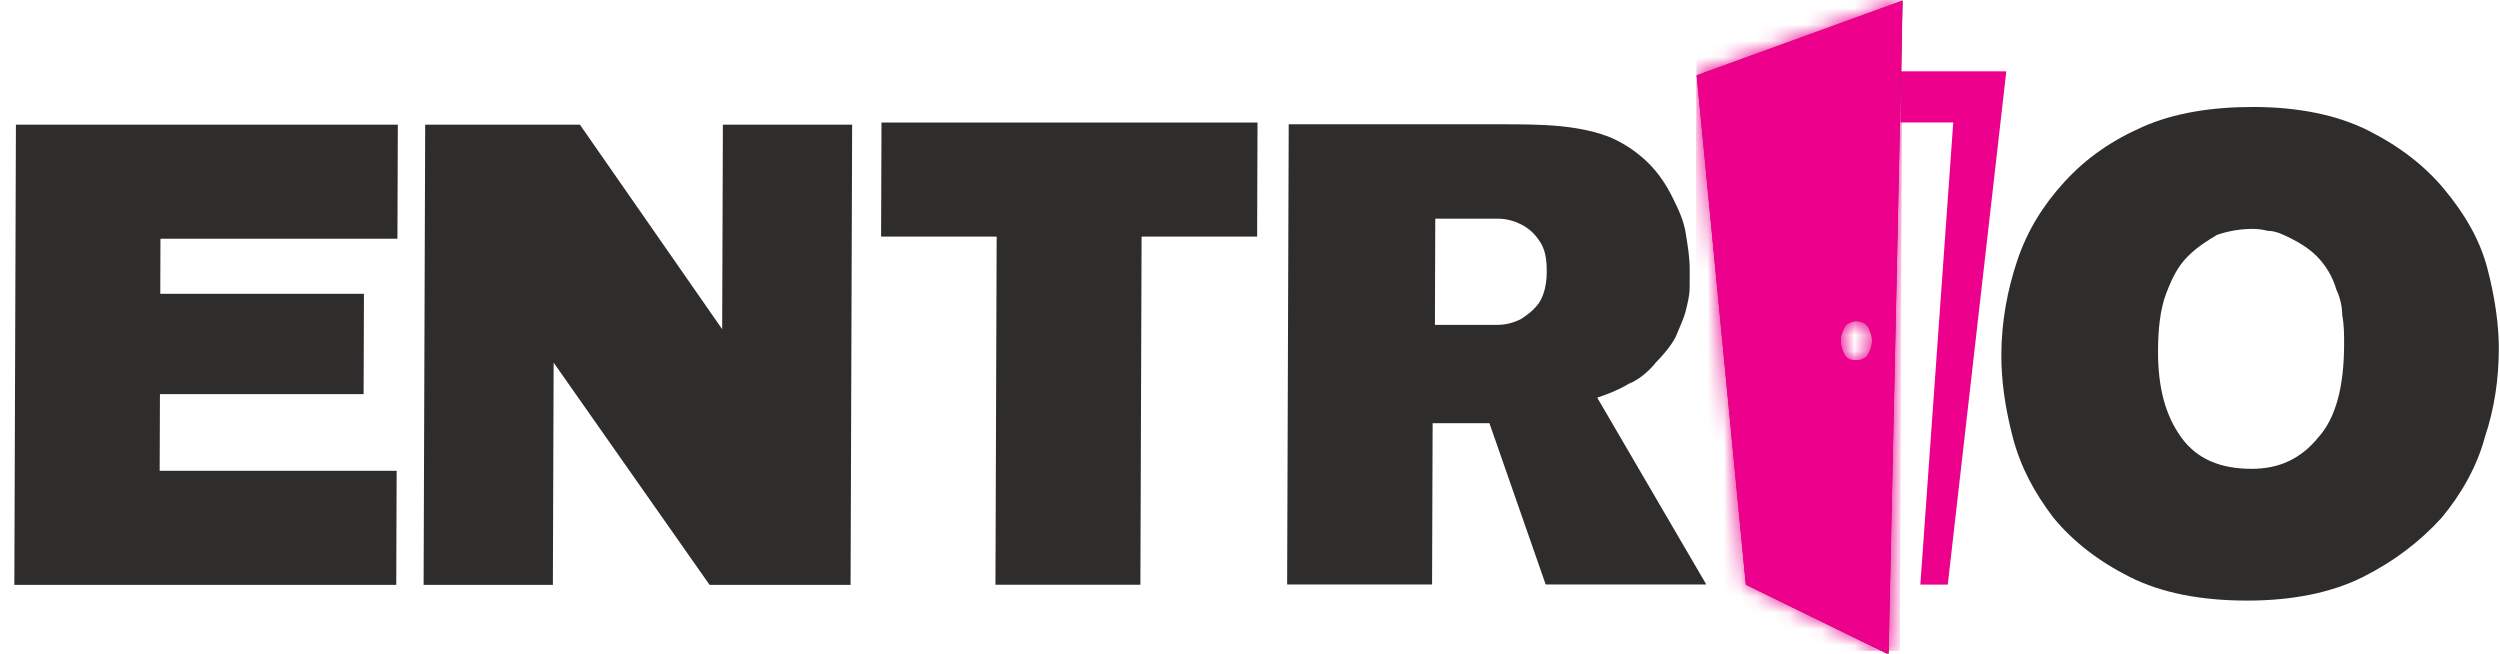 <svg width="153" height="40" viewBox="0 0 153 40" fill="none" xmlns="http://www.w3.org/2000/svg">
    <path d="M141.882 26.767C140.799 28.09 139.478 28.692 137.8 28.692C135.882 28.692 134.446 28.09 133.492 26.767C132.537 25.443 132.064 23.758 132.071 21.471C132.076 20.147 132.2 18.944 132.563 17.981C132.926 17.018 133.288 16.296 133.889 15.694C134.49 15.092 135.091 14.731 135.691 14.37C136.411 14.129 137.131 14.009 137.85 14.009C137.97 14.009 138.329 14.009 138.809 14.129C139.288 14.129 139.767 14.37 140.245 14.611C140.724 14.851 141.322 15.212 141.8 15.694C142.278 16.175 142.755 16.897 142.991 17.74C143.229 18.221 143.347 18.823 143.346 19.305C143.463 19.906 143.461 20.508 143.459 21.11C143.451 23.637 142.965 25.563 141.882 26.767ZM152.225 16.416C151.752 14.611 150.798 13.046 149.605 11.602C148.411 10.158 146.857 8.954 144.942 7.991C143.028 7.028 140.632 6.547 137.875 6.547C135.358 6.547 133.08 6.908 131.159 7.75C129.238 8.593 127.677 9.676 126.353 11.12C125.03 12.565 124.066 14.129 123.46 15.935C122.855 17.74 122.489 19.666 122.482 21.712C122.476 23.276 122.71 24.961 123.184 26.767C123.657 28.572 124.491 30.137 125.684 31.701C126.878 33.145 128.432 34.349 130.346 35.312C132.261 36.275 134.656 36.756 137.533 36.756C140.29 36.756 142.689 36.275 144.61 35.312C146.531 34.349 148.093 33.145 149.416 31.701C150.62 30.257 151.585 28.572 152.07 26.767C152.676 24.961 152.921 23.156 152.928 21.351C152.932 19.906 152.698 18.221 152.225 16.416Z" fill="#2E2D2C"/>
    <path d="M43.425 35.792H52.055L52.151 7.629H44.24L44.197 20.146L35.49 7.629H26.021L25.925 35.792H33.836L33.882 22.192" fill="#2E2D2C"/>
    <path d="M9.788 24.12H22.253L22.274 17.982H9.809L9.82 14.612H24.323L24.347 7.631H0.974L0.878 35.794H24.251L24.275 28.814H9.772L9.788 24.12Z" fill="#2E2D2C"/>
    <path d="M53.923 14.482H60.995L60.922 35.785H69.792L69.865 14.482H76.936L76.96 7.501H53.947L53.923 14.482Z" fill="#2E2D2C"/>
    <path d="M94.174 18.558C93.813 19.04 93.453 19.281 93.092 19.521C92.612 19.762 92.132 19.882 91.653 19.882C91.173 19.882 90.694 19.882 90.334 19.882H87.817L87.839 13.383H90.356C90.716 13.383 91.195 13.383 91.675 13.383C92.154 13.383 92.633 13.504 93.112 13.744C93.59 13.985 93.949 14.346 94.187 14.707C94.545 15.189 94.663 15.79 94.66 16.633C94.657 17.596 94.415 18.198 94.174 18.558ZM97.75 24.336C98.47 24.095 99.07 23.854 99.671 23.493C100.271 23.252 100.872 22.771 101.353 22.169C101.835 21.688 102.316 21.086 102.557 20.605C102.799 20.003 103.041 19.521 103.162 19.04C103.284 18.558 103.405 18.077 103.407 17.596C103.408 17.114 103.409 16.873 103.41 16.512C103.413 15.79 103.295 15.068 103.178 14.346C103.061 13.504 102.704 12.781 102.347 12.059C101.99 11.337 101.513 10.615 100.915 10.013C100.318 9.412 99.481 8.81 98.643 8.449C97.805 8.088 96.728 7.847 95.529 7.727C94.331 7.606 93.013 7.606 91.694 7.606H78.869L78.773 35.769H87.643L87.677 25.9H91.153L94.595 35.769H104.424L97.75 24.336Z" fill="#2E2D2C"/>
    <path d="M116.313 4.365L116.303 7.494H119.539L117.525 35.778H119.203L122.786 4.365H116.313Z" fill="#EC008C"/>
    <path d="M112.889 21.703C112.77 21.462 112.651 21.222 112.652 20.861C112.653 20.5 112.774 20.259 112.895 20.018C113.015 19.778 113.375 19.657 113.615 19.657C113.855 19.657 114.214 19.778 114.333 20.018C114.452 20.259 114.571 20.5 114.57 20.861C114.569 21.222 114.448 21.462 114.327 21.703C114.206 21.944 113.847 22.064 113.607 22.064C113.247 22.064 113.008 21.944 112.889 21.703ZM103.837 4.613L106.848 35.785L115.464 39.997H115.583L116.438 0.039L103.837 4.613Z" fill="#2E2D2C"/>
    <path d="M112.883 21.696C112.764 21.456 112.645 21.215 112.646 20.854C112.647 20.493 112.768 20.252 112.889 20.011C113.009 19.771 113.369 19.65 113.609 19.65C113.849 19.65 114.208 19.771 114.327 20.011C114.446 20.252 114.565 20.493 114.564 20.854C114.563 21.215 114.442 21.456 114.321 21.696C114.201 21.937 113.841 22.058 113.601 22.058C113.241 22.058 113.002 21.937 112.883 21.696ZM103.832 4.606L106.842 35.778L115.458 39.99H115.578L116.433 0.032L103.832 4.606Z" fill="#EC008C"/>
    <mask id="mask0_3099_1597" style="mask-type:luminance" maskUnits="userSpaceOnUse" x="103" y="-1" width="14" height="41">
        <path d="M112.894 21.661C112.775 21.421 112.656 21.18 112.657 20.819C112.659 20.458 112.779 20.217 112.9 19.976C113.021 19.736 113.381 19.615 113.62 19.615C113.86 19.615 114.219 19.736 114.338 19.976C114.457 20.217 114.576 20.458 114.575 20.819C114.574 21.18 114.453 21.421 114.333 21.661C114.212 21.902 113.852 22.022 113.612 22.022C113.253 22.022 113.013 21.902 112.894 21.661ZM103.843 4.571L106.853 35.743L115.469 39.955H115.589L116.444 -0.003L103.843 4.571Z" fill="white"/>
    </mask>
    <g mask="url(#mask0_3099_1597)">
        <path d="M116.417 -0.123L103.832 -0.123L103.696 39.835H116.282L116.417 -0.123Z" fill="#EC008C"/>
    </g>
</svg>
